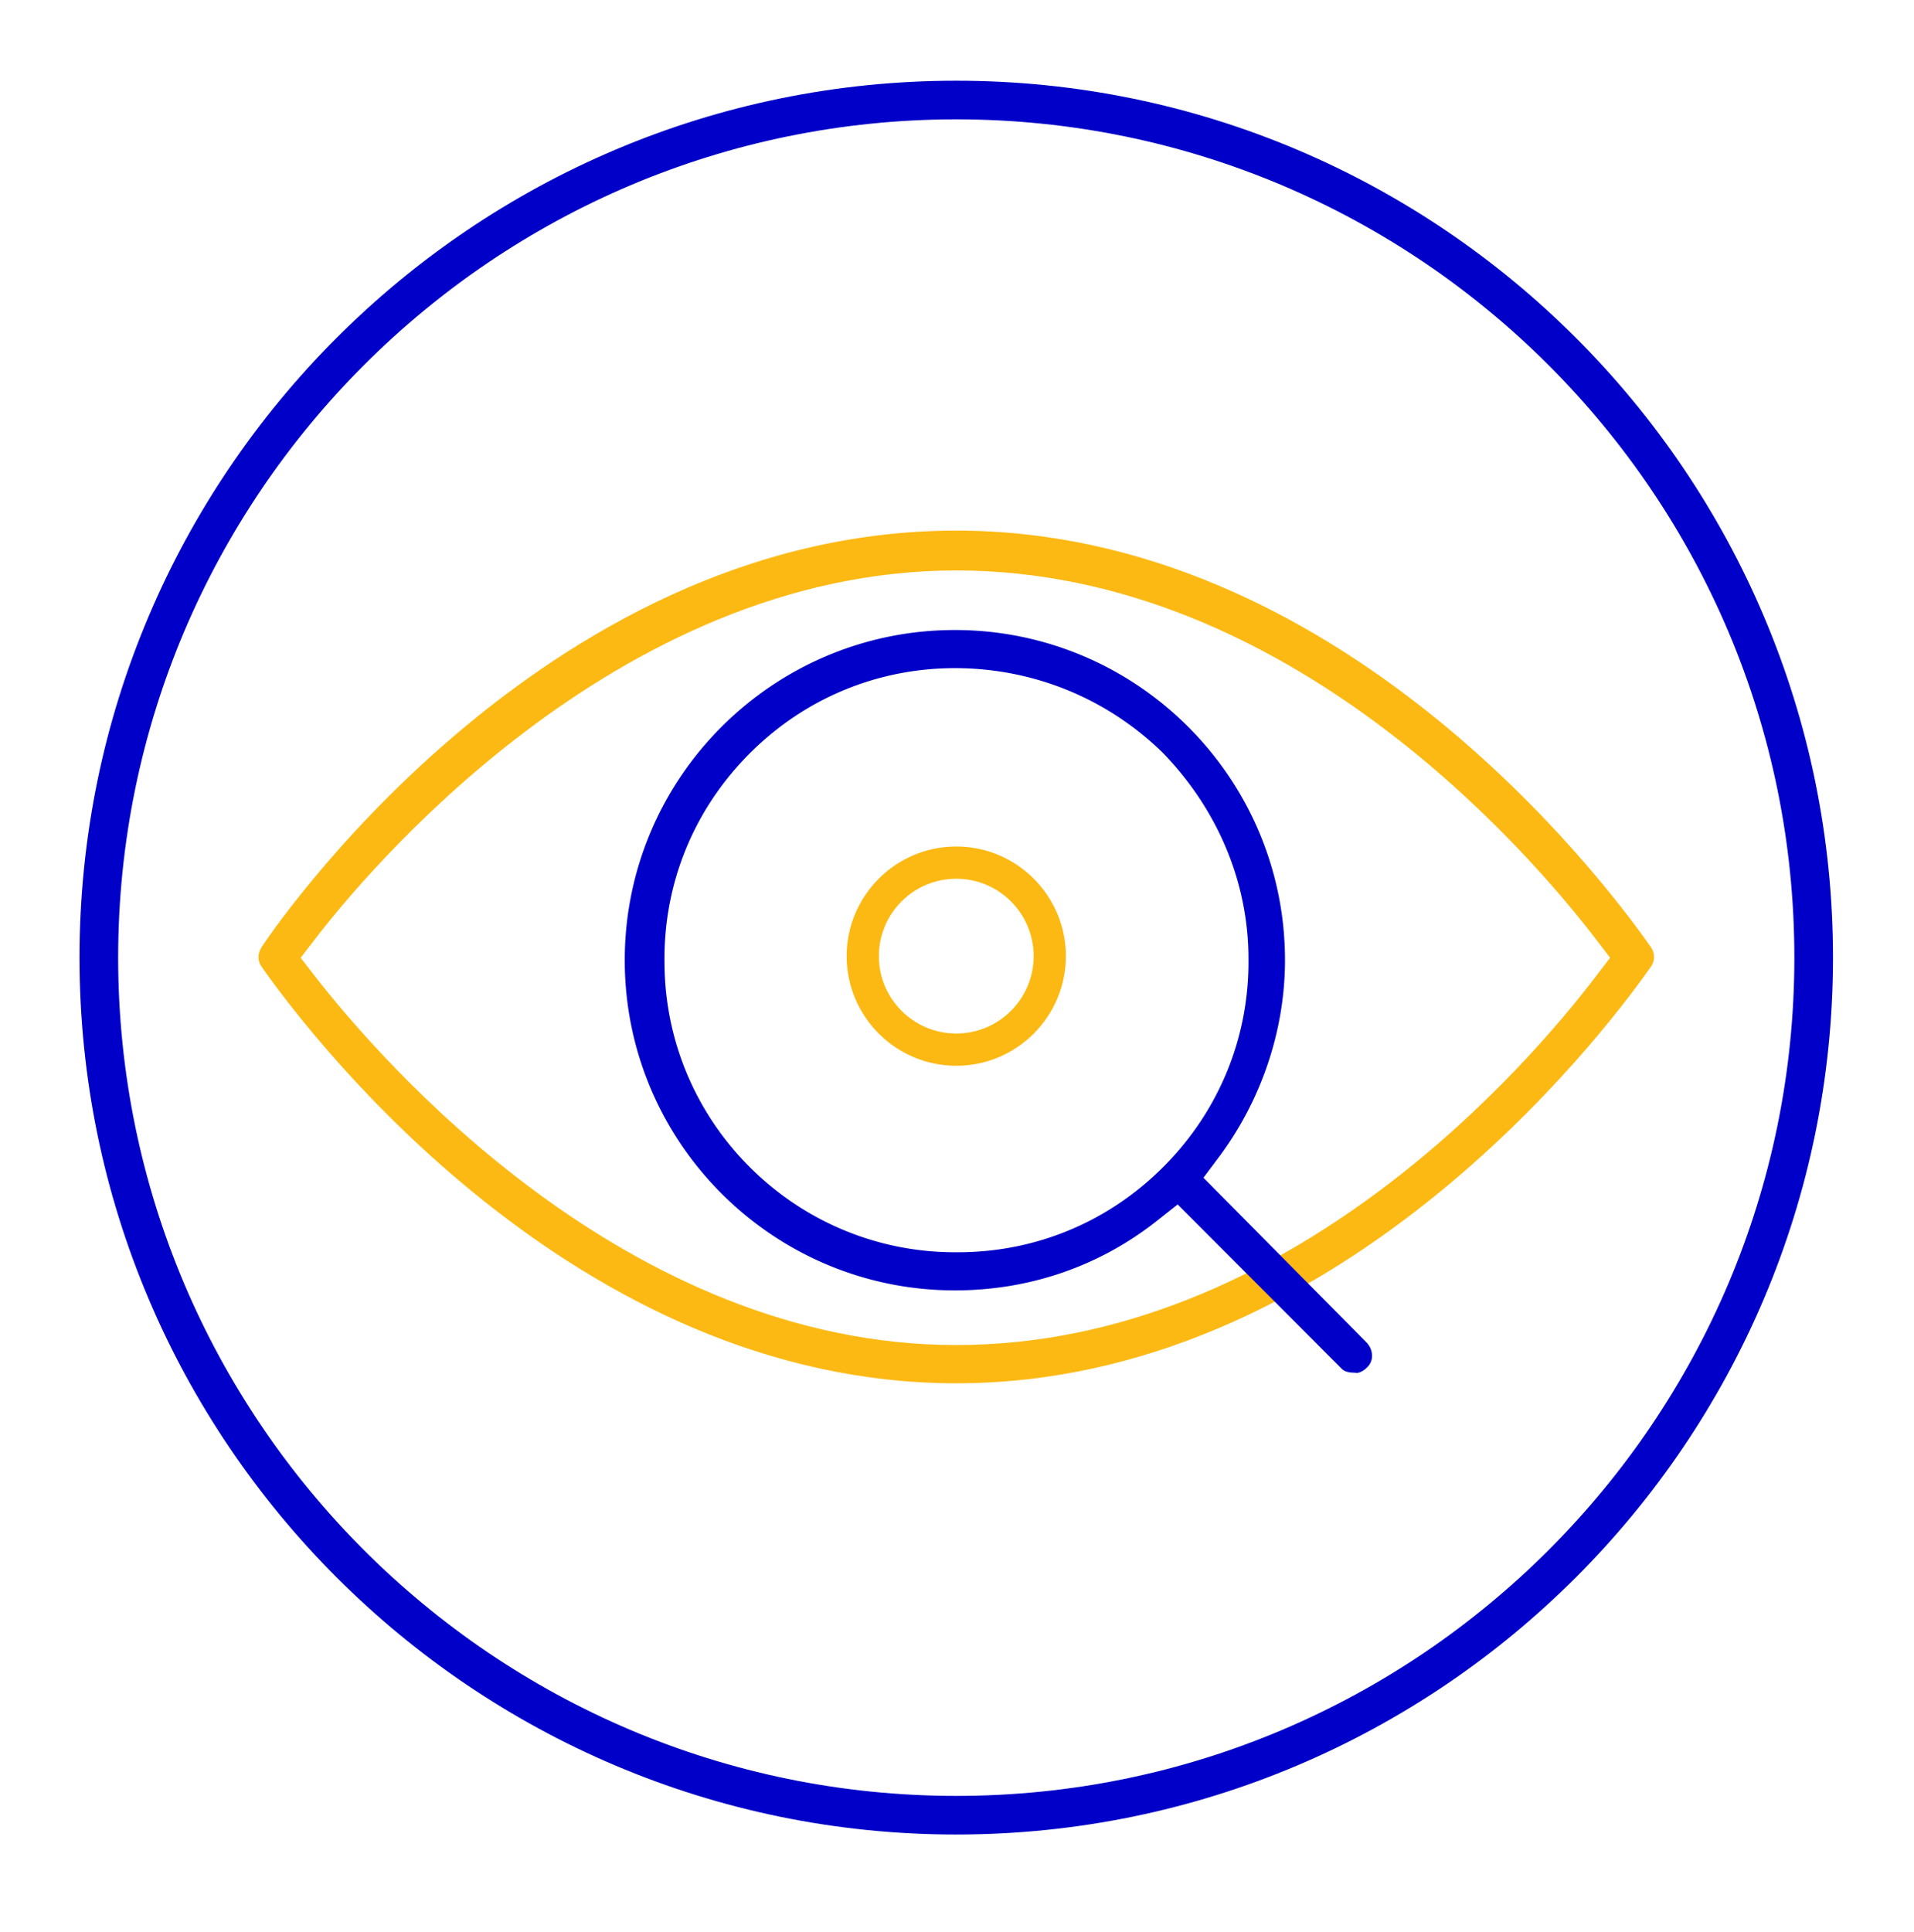 <svg id="Layer_1" xmlns="http://www.w3.org/2000/svg" version="1.1" viewBox="0 0 297.318 300"><defs><style>.st0{fill:#fdb913}.st1{fill:#0000c8}</style></defs><path class="st0" d="M148.543 82.405c-65.128 0-107.39 63.896-107.809 64.542-.748 1.073-.777 2.229-.097 3.201l.251.354c7.599 10.743 48.498 64.333 107.654 64.333s100.051-53.587 107.65-64.329l.274-.389c.636-.908.63-2.097-.019-3.023l-.272-.383c-7.57-10.741-48.327-64.307-107.634-64.307zm99.491 69.056c-10.23 13.474-47.642 57.434-99.491 57.434-51.107 0-89.242-43.934-99.712-57.398l-2.129-2.747 2.119-2.743c7.314-9.583 46.519-57.412 99.722-57.412 51.615 0 89.198 43.957 99.487 57.429l2.081 2.717-2.077 2.722z"/><path class="st0" d="M148.544 131.468c-9.389 0-17.027 7.639-17.027 17.027s7.639 17.028 17.027 17.028 17.028-7.639 17.028-17.028-7.639-17.027-17.028-17.027zm0 29.046c-6.628 0-12.02-5.392-12.02-12.02s5.392-12.02 12.02-12.02 12.021 5.392 12.021 12.02-5.393 12.02-12.021 12.02z"/><path class="st1" d="m212.21 208.429-25.266-25.519 2.353-3.141c6.648-8.878 10.311-19.76 10.311-30.643 0-28.276-23.004-51.28-51.28-51.28s-51.28 23.004-51.28 51.28 23.004 51.279 51.28 51.279c11.604 0 22.471-3.746 31.428-10.833l3.177-2.513 25.517 25.549c.328.343 1.002.565 1.693.565l.692.048.151-.028c.323-.06.846-.316 1.203-.675l.169-.16a2.386 2.386 0 0 0 .768-1.74c.018-.805-.309-1.584-.916-2.19zm-18.274-59.542c.135 12.099-4.508 23.53-13.073 32.191-8.551 8.646-19.927 13.407-32.043 13.407l-.448.002c-24.896 0-45.151-20.236-45.151-45.121-.136-12.098 4.507-23.529 13.072-32.19 8.551-8.646 19.928-13.408 32.035-13.408s23.513 4.634 32.194 13.037l.118.118c8.574 8.859 13.296 20.207 13.296 31.964z"/><path class="st1" d="M148.544 284.916c-75.095 0-136.19-61.095-136.19-136.19s61.095-136.19 136.19-136.19 136.19 61.095 136.19 136.189-61.095 136.19-136.19 136.19zm0-266.38c-71.787 0-130.19 58.402-130.19 130.189s58.403 130.19 130.19 130.19 130.19-58.403 130.19-130.19-58.403-130.189-130.19-130.189z"/></svg>